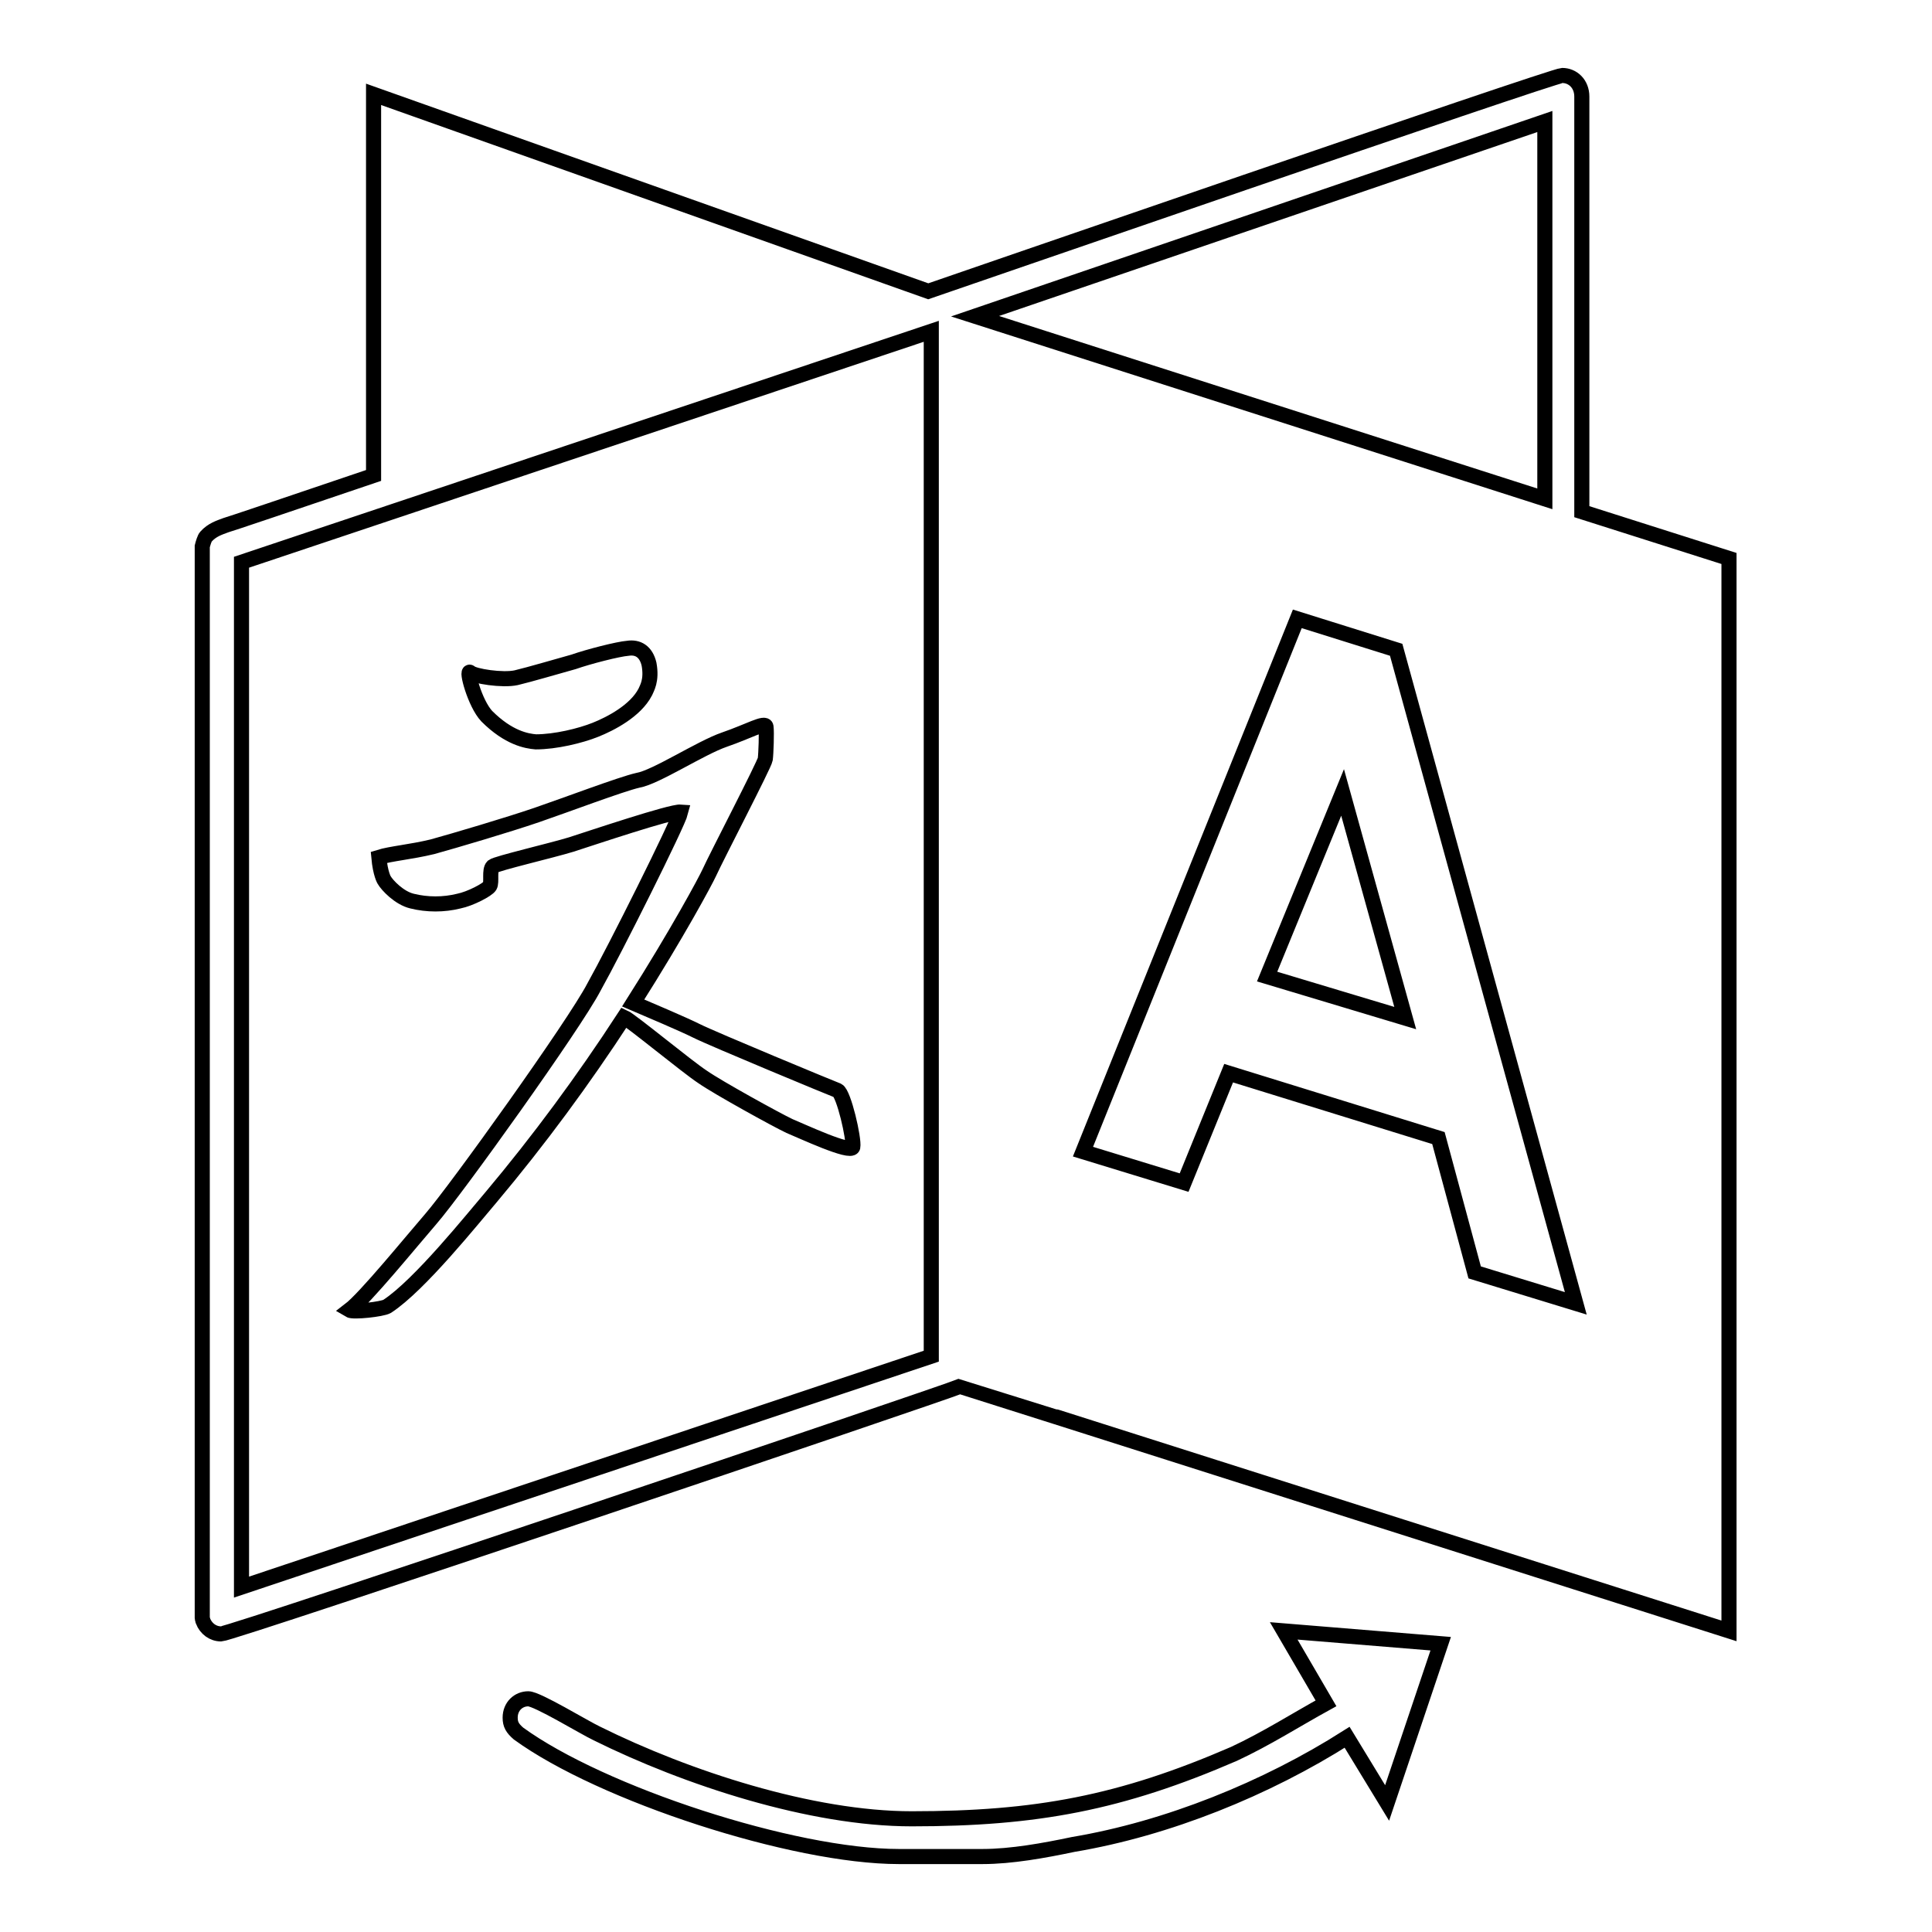 <?xml version="1.0" encoding="utf-8"?>
<!-- Svg Vector Icons : http://www.onlinewebfonts.com/icon -->
<!DOCTYPE svg PUBLIC "-//W3C//DTD SVG 1.1//EN" "http://www.w3.org/Graphics/SVG/1.1/DTD/svg11.dtd">
<svg version="1.1" xmlns="http://www.w3.org/2000/svg" xmlns:xlink="http://www.w3.org/1999/xlink" x="0px" y="0px" viewBox="0 0 256 256" enable-background="new 0 0 256 256" xml:space="preserve">
<g> <path stroke-width="2" fill-opacity="0" stroke="#000000"  d="M113,152c-0.3,0.9-6.7-2.1-8.4-2.8c-1.7-0.8-9.5-5.1-11.5-6.5c-2-1.3-9.5-7.5-10.4-7.9 c-5.4,8.3-11.3,16.3-17.6,23.8c-2.4,2.8-9.5,11.7-13.8,14.5c-0.7,0.4-4.5,0.8-5,0.5c2.1-1.6,8.2-9.1,10.8-12.1 c3.3-3.8,19-25.7,21.6-30.7c2.8-5,11.1-21.6,11.5-23.2c-1.3-0.1-11.7,3.4-14.5,4.3c-2.6,0.8-9.9,2.5-10.4,2.9 c-0.5,0.5-0.1,2.1-0.4,2.6c-0.3,0.5-2.6,1.7-4.1,2c-2,0.5-4.2,0.5-6.2,0c-1.7-0.4-3.3-2.1-3.7-2.8c0,0-0.5-0.8-0.7-3 c1.6-0.5,4.2-0.7,7.1-1.4c2.9-0.8,10-2.9,13.8-4.2c3.8-1.3,11.2-4.1,13.4-4.6c2.4-0.4,8.3-4.3,11.5-5.4c3.2-1.1,5.4-2.4,5.5-1.7 c0.1,0.7,0,3.6-0.1,4.3c-0.1,0.7-6.5,13-7.4,15c-0.5,1.1-4.2,8-10.1,17.3c2.1,0.9,6.6,2.8,8.4,3.7c2.2,1.1,17.9,7.6,18.7,7.9 C111.8,144.9,113.2,150.9,113,152L113,152z M86,88c0.4,2.2-0.3,3.2-0.5,3.7c-1.3,2.5-4.6,4.2-6.6,5c-2,0.8-5.3,1.6-7.9,1.6 c-1.2-0.1-3.6-0.5-6.5-3.4c-1.6-1.7-2.8-6.3-2.2-5.8c0.5,0.5,4.3,1.1,6.1,0.7c1.7-0.4,5.8-1.6,7.6-2.1c2-0.7,5.9-1.7,7.2-1.8 C84.5,85.7,85.6,86.3,86,88L86,88z M177.9,105l8.3,29.9l-18.3-5.5L177.9,105z M32,210.3l91.4-30.6V43.9L32,74.5V210.3L32,210.3z  M195.4,168.6l13.4,4.1L185,86.1L171.9,82l-28.4,70.6l13.4,4.1l5.9-14.5l27.8,8.6L195.4,168.6z M129.2,41.9l75.5,24.2V16.1 L129.2,41.9z M170.1,216.1l20.8,1.7l-7.1,21.1l-5.3-8.7c-10.7,6.8-23.8,12.1-36.3,14.2c-3.8,0.8-8.2,1.6-12,1.6h-11.1 c-14,0-39.4-8.3-50.4-16.3c-0.8-0.7-1.1-1.2-1.1-2.1c0-1.5,1.1-2.5,2.4-2.5c1.2,0,7.4,3.8,9.1,4.6c11.9,5.9,28.4,11.3,41.7,11.3 c16.5,0,27.7-2.1,42.7-8.6c4.3-2,8.2-4.5,12.2-6.7L170.1,216.1z M229.1,74v142.1c-101.8-32.4-101.9-32.4-101.9-32.4 c-2.1,0.9-96.5,32.8-97.9,32.8c-1.1,0-2-0.7-2.4-1.7c0-0.1-0.1-0.3-0.1-0.4v-142c0.1-0.4,0.3-1.1,0.5-1.3c0.8-0.9,1.8-1.2,2.6-1.5 c0.4-0.1,8.4-2.8,19.6-6.6V12.5l73.5,26.1c0.9-0.3,82.8-28.6,84-28.6c1.4,0,2.6,1.1,2.6,2.8v55L229.1,74z"/></g>
</svg>
